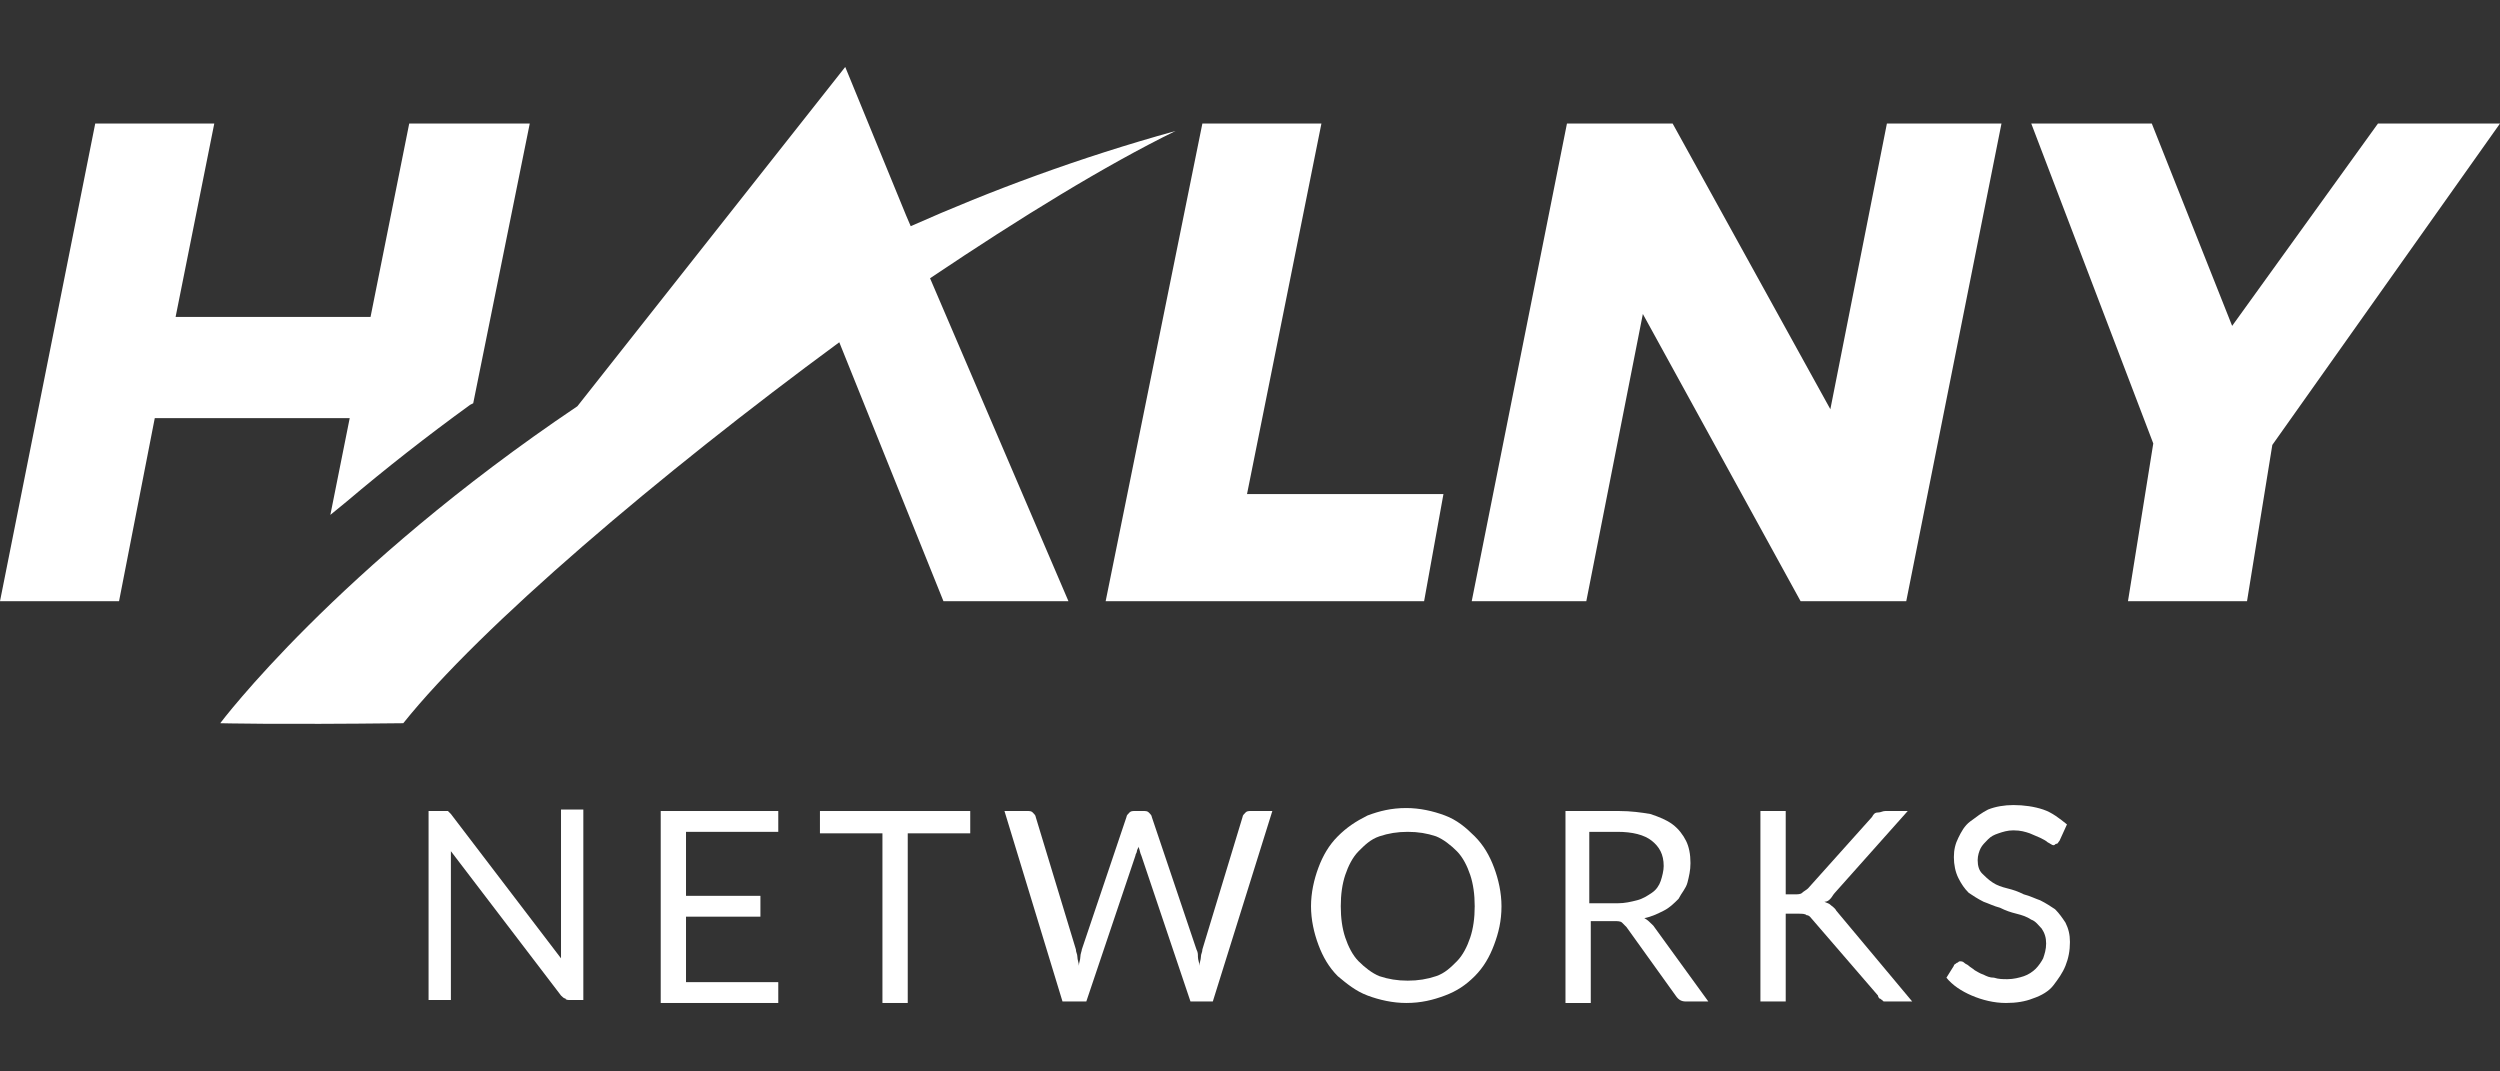 <?xml version="1.0" encoding="utf-8"?>
<!-- Generator: Adobe Illustrator 27.2.0, SVG Export Plug-In . SVG Version: 6.00 Build 0)  -->
<svg version="1.1" id="Layer_1" xmlns="http://www.w3.org/2000/svg" xmlns:xlink="http://www.w3.org/1999/xlink" x="0px" y="0px"
	 viewBox="0 0 168 72" style="enable-background:new 0 0 168 72;" xml:space="preserve">
<rect x="0" y="0" width="168" height="72" fill="#333333" stroke="none"/>
<style type="text/css">
	.st0{fill:#FFFFFF;}
</style>
<g>
	<g>
		<path class="st0" d="M30,54.5c0.1,0,0.1,0,0.1,0l0.1,0.1l0.1,0.1l7.4,9.7c0-0.2,0-0.3,0-0.5c0-0.1,0-0.3,0-0.4v-9.1h1.5v12.8h-0.9
			c-0.1,0-0.3,0-0.3-0.1c-0.1,0-0.2-0.1-0.3-0.2l-7.4-9.7c0,0.1,0,0.3,0,0.4c0,0.1,0,0.3,0,0.4v9.2h-1.5V54.5h0.9
			C29.8,54.5,29.9,54.5,30,54.5z"/>
		<path class="st0" d="M52.3,54.5v1.4h-6.2v4.3h5v1.4h-5V66h6.2v1.4h-7.9V54.5H52.3z"/>
		<path class="st0" d="M65.2,54.5V56H61v11.4h-1.7V56h-4.2v-1.5H65.2z"/>
		<path class="st0" d="M67.5,54.5H69c0.2,0,0.3,0,0.4,0.1s0.2,0.2,0.2,0.3l2.7,8.9c0,0.2,0.1,0.3,0.1,0.5s0.1,0.4,0.1,0.6
			c0-0.2,0.1-0.4,0.1-0.6s0.1-0.4,0.1-0.5l3-8.9c0-0.1,0.1-0.2,0.2-0.3s0.2-0.1,0.4-0.1h0.5c0.2,0,0.3,0,0.4,0.1s0.2,0.2,0.2,0.3
			l3,8.9c0.1,0.2,0.1,0.3,0.1,0.5s0.1,0.4,0.1,0.6c0-0.2,0.1-0.4,0.1-0.6s0.1-0.3,0.1-0.5l2.7-8.9c0-0.1,0.1-0.2,0.2-0.3
			s0.2-0.1,0.4-0.1h1.4l-4,12.8H80l-3.3-9.8c-0.1-0.2-0.1-0.4-0.2-0.6c0,0.1-0.1,0.2-0.1,0.3s-0.1,0.2-0.1,0.3L73,67.3h-1.6
			L67.5,54.5z"/>
		<path class="st0" d="M100.9,60.9c0,1-0.2,1.8-0.5,2.6c-0.3,0.8-0.7,1.5-1.3,2.1c-0.6,0.6-1.2,1-2,1.3s-1.6,0.5-2.6,0.5
			c-0.9,0-1.8-0.2-2.6-0.5c-0.8-0.3-1.4-0.8-2-1.3c-0.6-0.6-1-1.3-1.3-2.1c-0.3-0.8-0.5-1.7-0.5-2.6s0.2-1.8,0.5-2.6
			s0.7-1.5,1.3-2.1c0.6-0.6,1.2-1,2-1.4c0.8-0.3,1.6-0.5,2.6-0.5c0.9,0,1.8,0.2,2.6,0.5c0.8,0.3,1.4,0.8,2,1.4
			c0.6,0.6,1,1.3,1.3,2.1C100.7,59.1,100.9,60,100.9,60.9z M99.1,60.9c0-0.8-0.1-1.5-0.3-2.1c-0.2-0.6-0.5-1.2-0.9-1.6
			c-0.4-0.4-0.9-0.8-1.4-1c-0.6-0.2-1.2-0.3-1.9-0.3c-0.7,0-1.3,0.1-1.9,0.3s-1,0.6-1.4,1s-0.7,1-0.9,1.6c-0.2,0.6-0.3,1.3-0.3,2.1
			s0.1,1.5,0.3,2.1c0.2,0.6,0.5,1.2,0.9,1.6s0.9,0.8,1.4,1c0.6,0.2,1.2,0.3,1.9,0.3c0.7,0,1.3-0.1,1.9-0.3c0.6-0.2,1-0.6,1.4-1
			s0.7-1,0.9-1.6S99.1,61.7,99.1,60.9z"/>
		<path class="st0" d="M106.9,62v5.4h-1.7V54.5h3.6c0.8,0,1.5,0.1,2.1,0.2c0.6,0.2,1.1,0.4,1.5,0.7s0.7,0.7,0.9,1.1
			c0.2,0.4,0.3,0.9,0.3,1.5c0,0.5-0.1,0.9-0.2,1.3c-0.1,0.4-0.4,0.7-0.6,1.1c-0.3,0.3-0.6,0.6-1,0.8s-0.8,0.4-1.3,0.5
			c0.2,0.1,0.4,0.3,0.6,0.5l3.7,5.1h-1.5c-0.3,0-0.5-0.1-0.7-0.4l-3.3-4.6c-0.1-0.1-0.2-0.2-0.3-0.3c-0.1-0.1-0.3-0.1-0.5-0.1h-1.6
			V62z M106.9,60.7h1.8c0.5,0,0.9-0.1,1.3-0.2c0.4-0.1,0.7-0.3,1-0.5s0.5-0.5,0.6-0.8s0.2-0.7,0.2-1c0-0.8-0.3-1.3-0.8-1.7
			s-1.3-0.6-2.3-0.6h-1.9v4.8H106.9z"/>
		<path class="st0" d="M119.9,60.1h0.7c0.2,0,0.4,0,0.5-0.1s0.3-0.2,0.4-0.3l4.3-4.8c0.1-0.2,0.2-0.3,0.4-0.3s0.3-0.1,0.5-0.1h1.5
			l-4.9,5.5c-0.1,0.1-0.2,0.3-0.3,0.4c-0.1,0.1-0.2,0.2-0.4,0.2c0.2,0.1,0.3,0.1,0.4,0.2c0.1,0.1,0.3,0.2,0.4,0.4l5.1,6.1H127
			c-0.1,0-0.2,0-0.3,0s-0.2,0-0.2-0.1c-0.1,0-0.1-0.1-0.2-0.1c0,0-0.1-0.1-0.1-0.2l-4.4-5.1c-0.1-0.1-0.2-0.3-0.4-0.3
			c-0.1-0.1-0.3-0.1-0.6-0.1H120v5.9h-1.7V54.5h1.7v5.6H119.9z"/>
		<path class="st0" d="M138.4,56.5c-0.1,0.1-0.1,0.2-0.2,0.2c-0.1,0-0.1,0.1-0.2,0.1c-0.1,0-0.2-0.1-0.4-0.2
			c-0.1-0.1-0.3-0.2-0.5-0.3s-0.5-0.2-0.7-0.3c-0.3-0.1-0.6-0.2-1.1-0.2c-0.4,0-0.7,0.1-1,0.2c-0.3,0.1-0.5,0.2-0.7,0.4
			s-0.4,0.4-0.5,0.6c-0.1,0.2-0.2,0.5-0.2,0.8c0,0.4,0.1,0.7,0.3,0.9s0.4,0.4,0.7,0.6s0.6,0.3,1,0.4c0.4,0.1,0.7,0.2,1.1,0.4
			c0.4,0.1,0.8,0.3,1.1,0.4c0.4,0.2,0.7,0.4,1,0.6c0.3,0.3,0.5,0.6,0.7,0.9c0.2,0.4,0.3,0.8,0.3,1.3c0,0.6-0.1,1.1-0.3,1.6
			s-0.5,0.9-0.8,1.3s-0.8,0.7-1.4,0.9c-0.5,0.2-1.1,0.3-1.8,0.3c-0.8,0-1.6-0.2-2.3-0.5s-1.3-0.7-1.7-1.2l0.5-0.8
			c0-0.1,0.1-0.1,0.2-0.2c0.1,0,0.1-0.1,0.2-0.1c0.1,0,0.2,0,0.3,0.1s0.2,0.1,0.3,0.2s0.3,0.2,0.4,0.3c0.2,0.1,0.3,0.2,0.6,0.3
			c0.2,0.1,0.4,0.2,0.7,0.2c0.3,0.1,0.6,0.1,0.9,0.1c0.4,0,0.8-0.1,1.1-0.2s0.6-0.3,0.8-0.5s0.4-0.5,0.5-0.7c0.1-0.3,0.2-0.6,0.2-1
			s-0.1-0.7-0.3-1c-0.2-0.2-0.4-0.5-0.7-0.6c-0.3-0.2-0.6-0.3-1-0.4c-0.4-0.1-0.7-0.2-1.1-0.4c-0.4-0.1-0.8-0.3-1.1-0.4
			c-0.4-0.2-0.7-0.4-1-0.6c-0.3-0.3-0.5-0.6-0.7-1s-0.3-0.9-0.3-1.4s0.1-0.9,0.3-1.3c0.2-0.4,0.4-0.8,0.8-1.1s0.8-0.6,1.2-0.8
			c0.5-0.2,1.1-0.3,1.7-0.3c0.7,0,1.4,0.1,2,0.3s1.1,0.6,1.6,1L138.4,56.5z"/>
	</g>
	<g>
		<path class="st0" d="M27.5,8.3l-2.6,13H11.8l2.6-13h-8L0,40.4h8l2.4-12.3h13.1l-1.3,6.5l1.1-0.9c2.6-2.2,5.4-4.4,8.3-6.5l0.2-0.1
			l3.8-18.8C35.6,8.3,27.5,8.3,27.5,8.3z"/>
		<polygon class="st0" points="83.8,33.2 88.8,8.3 80.8,8.3 74.3,40.4 95.7,40.4 97,33.2 		"/>
		<polygon class="st0" points="126.8,8.3 123,27.5 112.4,8.3 105.3,8.3 98.9,40.4 106.6,40.4 110.4,21.1 121,40.4 128.1,40.4 
			134.5,8.3 		"/>
		<polygon class="st0" points="159.8,8.3 150,21.9 144.6,8.3 136.5,8.3 144.7,29.8 143,40.4 151,40.4 152.7,29.9 168,8.3 		"/>
		<path class="st0" d="M79,8.8c-6.5,1.8-12.4,4-17.8,6.4l-0.3-0.7l0,0l-4.1-10l-18,22.8c-16.2,10.9-24,21.3-24,21.3s3.6,0.1,12.3,0
			c5.2-6.5,17.2-16.7,29.3-25.6l7,17.4h8.4l-9.3-21.7C68.6,14.6,74.3,11.1,79,8.8z"/>
	</g>
</g>
</svg>

